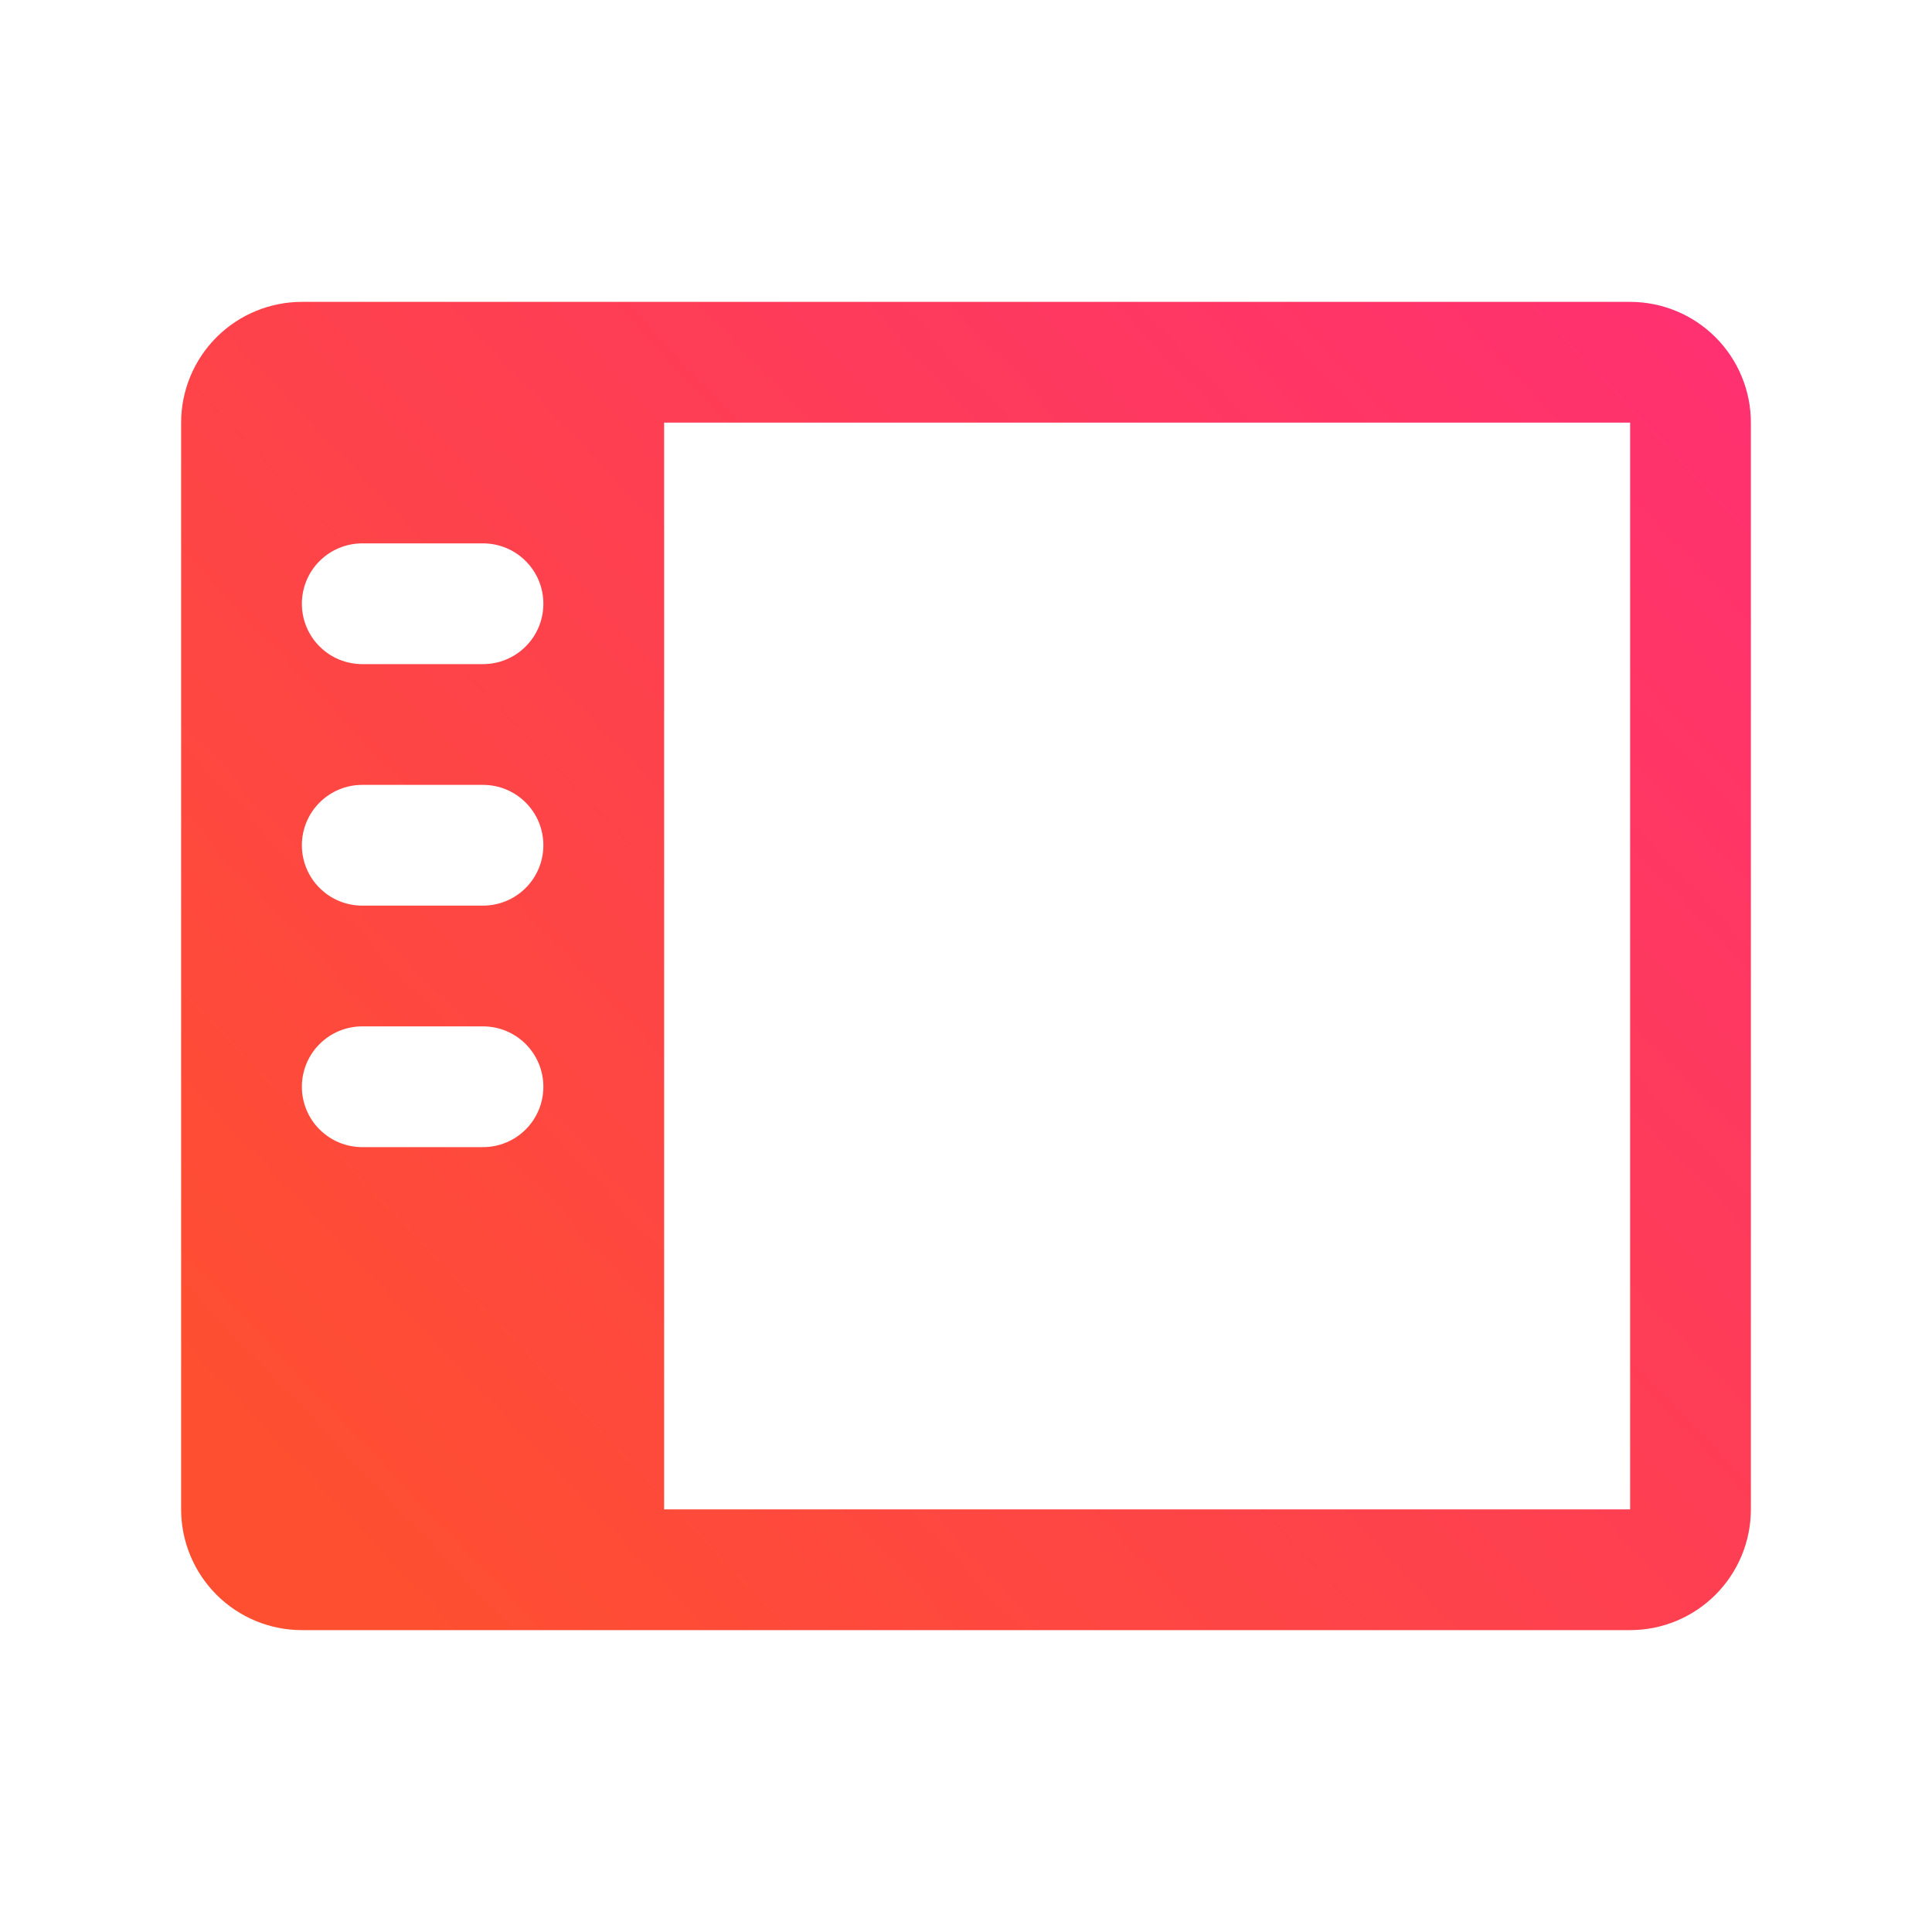<svg width="32" height="32" viewBox="0 0 32 32" fill="none" xmlns="http://www.w3.org/2000/svg">
<path d="M27 5H5C4.47 5 3.961 5.211 3.586 5.586C3.211 5.961 3 6.47 3 7V25C3 25.53 3.211 26.039 3.586 26.414C3.961 26.789 4.47 27 5 27H27C27.53 27 28.039 26.789 28.414 26.414C28.789 26.039 29 25.53 29 25V7C29 6.47 28.789 5.961 28.414 5.586C28.039 5.211 27.53 5 27 5ZM8 19H6C5.735 19 5.48 18.895 5.293 18.707C5.105 18.52 5 18.265 5 18C5 17.735 5.105 17.48 5.293 17.293C5.48 17.105 5.735 17 6 17H8C8.265 17 8.52 17.105 8.707 17.293C8.895 17.48 9 17.735 9 18C9 18.265 8.895 18.52 8.707 18.707C8.52 18.895 8.265 19 8 19ZM8 15H6C5.735 15 5.48 14.895 5.293 14.707C5.105 14.52 5 14.265 5 14C5 13.735 5.105 13.48 5.293 13.293C5.48 13.105 5.735 13 6 13H8C8.265 13 8.52 13.105 8.707 13.293C8.895 13.48 9 13.735 9 14C9 14.265 8.895 14.52 8.707 14.707C8.52 14.895 8.265 15 8 15ZM8 11H6C5.735 11 5.48 10.895 5.293 10.707C5.105 10.52 5 10.265 5 10C5 9.735 5.105 9.48 5.293 9.293C5.48 9.105 5.735 9 6 9H8C8.265 9 8.52 9.105 8.707 9.293C8.895 9.48 9 9.735 9 10C9 10.265 8.895 10.52 8.707 10.707C8.52 10.895 8.265 11 8 11ZM27 25H11V7H27V25Z" fill="url(#paint0_linear_53_1265)"/>
<defs>
<linearGradient id="paint0_linear_53_1265" x1="43.01" y1="-4.778" x2="8.165" y2="28.348" gradientUnits="userSpaceOnUse">
<stop stop-color="#FF1F96"/>
<stop offset="1" stop-color="#FE4F30"/>
</linearGradient>
</defs>
</svg>
